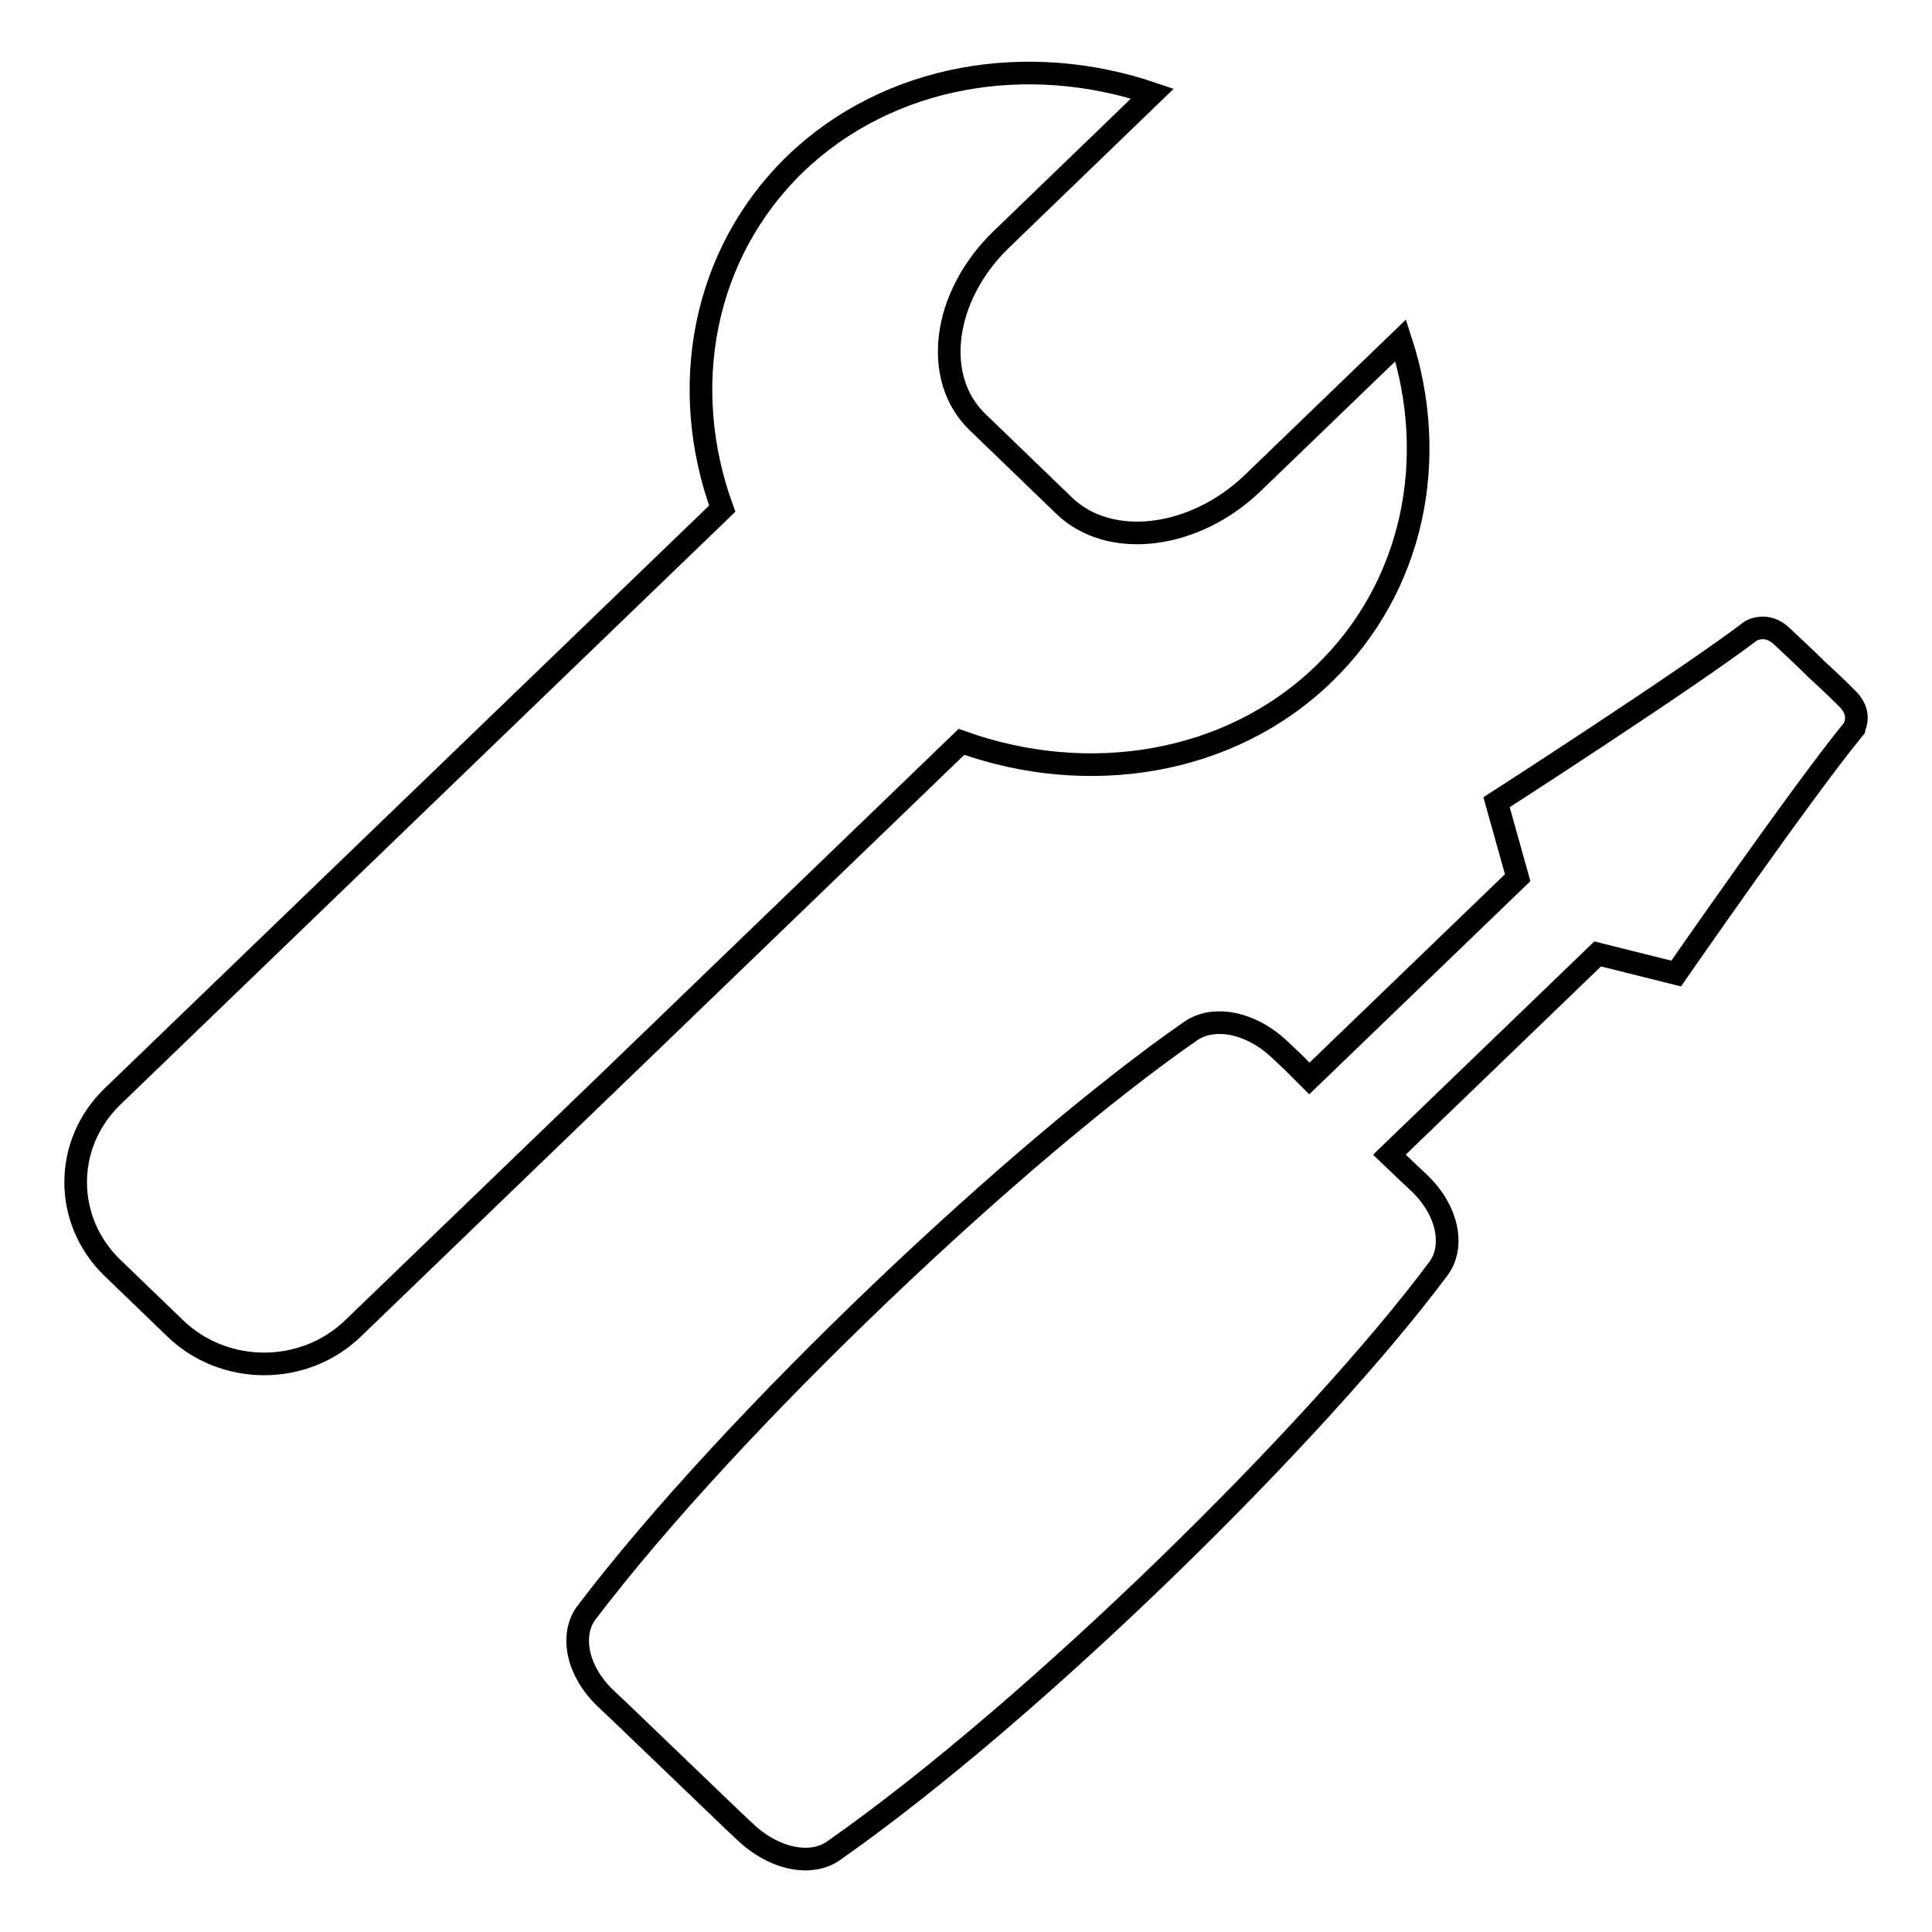 <?xml version="1.0" encoding="utf-8"?>
<!-- Svg Vector Icons : http://www.onlinewebfonts.com/icon -->
<!DOCTYPE svg PUBLIC "-//W3C//DTD SVG 1.1//EN" "http://www.w3.org/Graphics/SVG/1.1/DTD/svg11.dtd">
<svg version="1.1" xmlns="http://www.w3.org/2000/svg" xmlns:xlink="http://www.w3.org/1999/xlink" x="0px" y="0px" viewBox="0 0 256 256" enable-background="new 0 0 256 256" xml:space="preserve">
<g><g><path stroke-width="3" fill-opacity="0" stroke="#000000"  d="M175.4,89.3c12-11.6,15.3-28.6,10.2-44.2L166,64c-7.8,7.5-19,8.8-25,3l-11.5-11.1c-6-5.8-4.6-16.6,3.1-24.1l20.1-19.4c-16.5-5.6-34.9-2.6-47.3,9.3C93,33.7,89.9,51.5,95.7,67.4l-80.8,77.9c-6.5,6.3-6.5,16.4,0,22.7l8.3,8c6.5,6.3,17.1,6.3,23.6,0l80.6-77.7C144.1,104.3,162.9,101.4,175.4,89.3z"/><path stroke-width="3" fill-opacity="0" stroke="#000000"  d="M244.7,92.5c-1.5-1.5-3.2-3.1-4-3.8c0,0-0.2-0.2-0.5-0.5c-0.8-0.8-2.4-2.3-4-3.8c-2.1-2.1-4.2-0.8-4.2-0.8c-8.7,6.6-33.7,22.7-33.7,22.7l2.8,10l-27.6,26.6l-2.2-2.2l-1.7-1.6c-4-3.8-8.9-4.5-11.8-2.5c-22.4,15.5-60.5,51.3-80.1,77.1c-2.1,2.8-1.4,7.6,2.6,11.4l1.7,1.6l15,14.4l1.7,1.6c4,3.8,8.9,4.6,11.8,2.5c26.8-18.8,64-55.5,80.1-77.1c2.1-2.8,1.4-7.6-2.6-11.4l-1.7-1.6l-2.2-2.1l27.6-26.6l10.4,2.6c0,0,16.7-24.1,23.5-32.4C245.6,96.5,246.9,94.6,244.7,92.5z"/></g></g>
</svg>